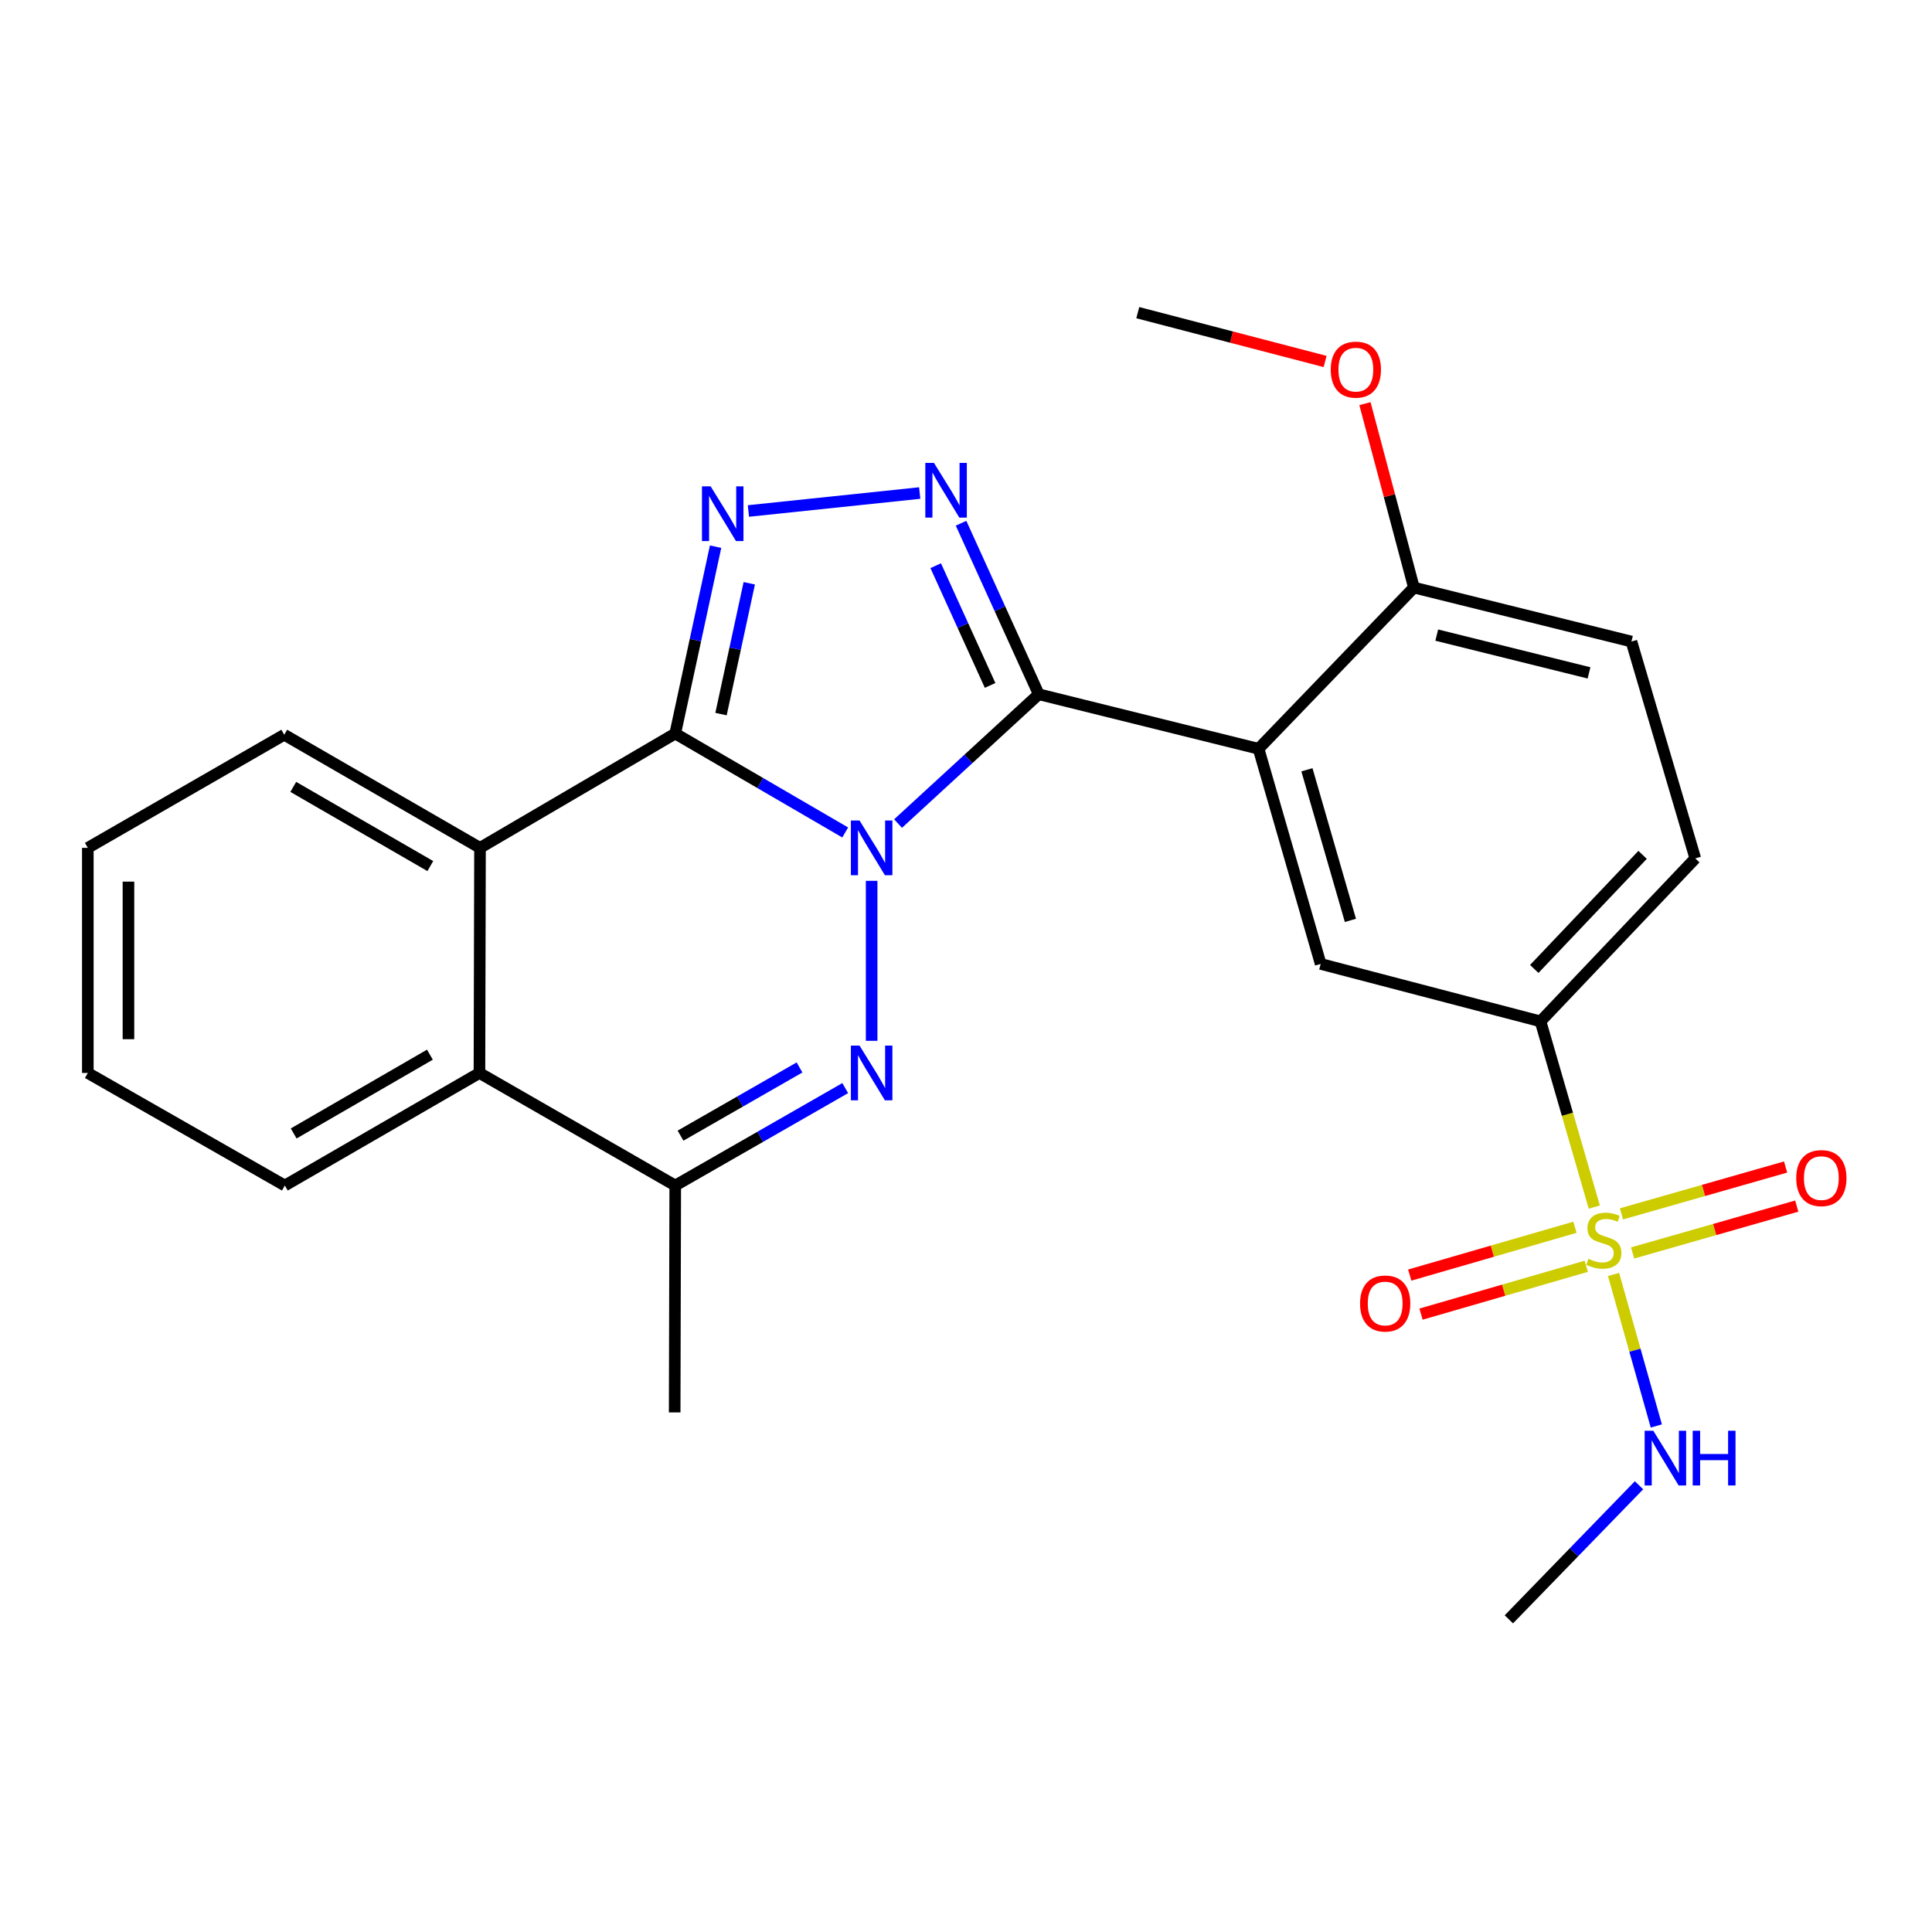 <?xml version='1.0' encoding='iso-8859-1'?>
<svg version='1.1' baseProfile='full'
              xmlns='http://www.w3.org/2000/svg'
                      xmlns:rdkit='http://www.rdkit.org/xml'
                      xmlns:xlink='http://www.w3.org/1999/xlink'
                  xml:space='preserve'
width='1000px' height='1000px' viewBox='0 0 1000 1000'>
<!-- END OF HEADER -->
<rect style='opacity:1.0;fill:#FFFFFF;stroke:none' width='1000' height='1000' x='0' y='0'> </rect>
<path class='bond-0' d='M 464.835,426.277 L 501.246,392.812' style='fill:none;fill-rule:evenodd;stroke:#0000FF;stroke-width:6px;stroke-linecap:butt;stroke-linejoin:miter;stroke-opacity:1' />
<path class='bond-0' d='M 501.246,392.812 L 537.657,359.347' style='fill:none;fill-rule:evenodd;stroke:#000000;stroke-width:6px;stroke-linecap:butt;stroke-linejoin:miter;stroke-opacity:1' />
<path class='bond-1' d='M 437.477,430.885 L 393.489,405.283' style='fill:none;fill-rule:evenodd;stroke:#0000FF;stroke-width:6px;stroke-linecap:butt;stroke-linejoin:miter;stroke-opacity:1' />
<path class='bond-1' d='M 393.489,405.283 L 349.501,379.681' style='fill:none;fill-rule:evenodd;stroke:#000000;stroke-width:6px;stroke-linecap:butt;stroke-linejoin:miter;stroke-opacity:1' />
<path class='bond-2' d='M 451.158,455.92 L 451.158,538.722' style='fill:none;fill-rule:evenodd;stroke:#0000FF;stroke-width:6px;stroke-linecap:butt;stroke-linejoin:miter;stroke-opacity:1' />
<path class='bond-3' d='M 537.657,359.347 L 517.547,315.085' style='fill:none;fill-rule:evenodd;stroke:#000000;stroke-width:6px;stroke-linecap:butt;stroke-linejoin:miter;stroke-opacity:1' />
<path class='bond-3' d='M 517.547,315.085 L 497.437,270.823' style='fill:none;fill-rule:evenodd;stroke:#0000FF;stroke-width:6px;stroke-linecap:butt;stroke-linejoin:miter;stroke-opacity:1' />
<path class='bond-3' d='M 512.473,354.77 L 498.396,323.786' style='fill:none;fill-rule:evenodd;stroke:#000000;stroke-width:6px;stroke-linecap:butt;stroke-linejoin:miter;stroke-opacity:1' />
<path class='bond-3' d='M 498.396,323.786 L 484.319,292.803' style='fill:none;fill-rule:evenodd;stroke:#0000FF;stroke-width:6px;stroke-linecap:butt;stroke-linejoin:miter;stroke-opacity:1' />
<path class='bond-5' d='M 537.657,359.347 L 651.432,387.569' style='fill:none;fill-rule:evenodd;stroke:#000000;stroke-width:6px;stroke-linecap:butt;stroke-linejoin:miter;stroke-opacity:1' />
<path class='bond-4' d='M 349.501,379.681 L 359.946,331.317' style='fill:none;fill-rule:evenodd;stroke:#000000;stroke-width:6px;stroke-linecap:butt;stroke-linejoin:miter;stroke-opacity:1' />
<path class='bond-4' d='M 359.946,331.317 L 370.39,282.953' style='fill:none;fill-rule:evenodd;stroke:#0000FF;stroke-width:6px;stroke-linecap:butt;stroke-linejoin:miter;stroke-opacity:1' />
<path class='bond-4' d='M 373.195,369.612 L 380.506,335.757' style='fill:none;fill-rule:evenodd;stroke:#000000;stroke-width:6px;stroke-linecap:butt;stroke-linejoin:miter;stroke-opacity:1' />
<path class='bond-4' d='M 380.506,335.757 L 387.818,301.903' style='fill:none;fill-rule:evenodd;stroke:#0000FF;stroke-width:6px;stroke-linecap:butt;stroke-linejoin:miter;stroke-opacity:1' />
<path class='bond-7' d='M 349.501,379.681 L 248.452,438.847' style='fill:none;fill-rule:evenodd;stroke:#000000;stroke-width:6px;stroke-linecap:butt;stroke-linejoin:miter;stroke-opacity:1' />
<path class='bond-8' d='M 437.488,563.201 L 393.495,588.412' style='fill:none;fill-rule:evenodd;stroke:#0000FF;stroke-width:6px;stroke-linecap:butt;stroke-linejoin:miter;stroke-opacity:1' />
<path class='bond-8' d='M 393.495,588.412 L 349.501,613.623' style='fill:none;fill-rule:evenodd;stroke:#000000;stroke-width:6px;stroke-linecap:butt;stroke-linejoin:miter;stroke-opacity:1' />
<path class='bond-8' d='M 413.832,552.514 L 383.036,570.162' style='fill:none;fill-rule:evenodd;stroke:#0000FF;stroke-width:6px;stroke-linecap:butt;stroke-linejoin:miter;stroke-opacity:1' />
<path class='bond-8' d='M 383.036,570.162 L 352.241,587.809' style='fill:none;fill-rule:evenodd;stroke:#000000;stroke-width:6px;stroke-linecap:butt;stroke-linejoin:miter;stroke-opacity:1' />
<path class='bond-26' d='M 476.04,255.195 L 387.38,264.488' style='fill:none;fill-rule:evenodd;stroke:#0000FF;stroke-width:6px;stroke-linecap:butt;stroke-linejoin:miter;stroke-opacity:1' />
<path class='bond-9' d='M 651.432,387.569 L 683.58,498.925' style='fill:none;fill-rule:evenodd;stroke:#000000;stroke-width:6px;stroke-linecap:butt;stroke-linejoin:miter;stroke-opacity:1' />
<path class='bond-9' d='M 676.464,398.438 L 698.968,476.387' style='fill:none;fill-rule:evenodd;stroke:#000000;stroke-width:6px;stroke-linecap:butt;stroke-linejoin:miter;stroke-opacity:1' />
<path class='bond-12' d='M 651.432,387.569 L 731.832,304.119' style='fill:none;fill-rule:evenodd;stroke:#000000;stroke-width:6px;stroke-linecap:butt;stroke-linejoin:miter;stroke-opacity:1' />
<path class='bond-6' d='M 825.204,624.779 L 811.285,576.722' style='fill:none;fill-rule:evenodd;stroke:#CCCC00;stroke-width:6px;stroke-linecap:butt;stroke-linejoin:miter;stroke-opacity:1' />
<path class='bond-6' d='M 811.285,576.722 L 797.367,528.666' style='fill:none;fill-rule:evenodd;stroke:#000000;stroke-width:6px;stroke-linecap:butt;stroke-linejoin:miter;stroke-opacity:1' />
<path class='bond-13' d='M 815.196,635.224 L 772.435,647.604' style='fill:none;fill-rule:evenodd;stroke:#CCCC00;stroke-width:6px;stroke-linecap:butt;stroke-linejoin:miter;stroke-opacity:1' />
<path class='bond-13' d='M 772.435,647.604 L 729.675,659.984' style='fill:none;fill-rule:evenodd;stroke:#FF0000;stroke-width:6px;stroke-linecap:butt;stroke-linejoin:miter;stroke-opacity:1' />
<path class='bond-13' d='M 821.045,655.429 L 778.285,667.809' style='fill:none;fill-rule:evenodd;stroke:#CCCC00;stroke-width:6px;stroke-linecap:butt;stroke-linejoin:miter;stroke-opacity:1' />
<path class='bond-13' d='M 778.285,667.809 L 735.525,680.189' style='fill:none;fill-rule:evenodd;stroke:#FF0000;stroke-width:6px;stroke-linecap:butt;stroke-linejoin:miter;stroke-opacity:1' />
<path class='bond-14' d='M 845.041,648.529 L 887.522,636.399' style='fill:none;fill-rule:evenodd;stroke:#CCCC00;stroke-width:6px;stroke-linecap:butt;stroke-linejoin:miter;stroke-opacity:1' />
<path class='bond-14' d='M 887.522,636.399 L 930.002,624.269' style='fill:none;fill-rule:evenodd;stroke:#FF0000;stroke-width:6px;stroke-linecap:butt;stroke-linejoin:miter;stroke-opacity:1' />
<path class='bond-14' d='M 839.266,628.303 L 881.746,616.173' style='fill:none;fill-rule:evenodd;stroke:#CCCC00;stroke-width:6px;stroke-linecap:butt;stroke-linejoin:miter;stroke-opacity:1' />
<path class='bond-14' d='M 881.746,616.173 L 924.227,604.042' style='fill:none;fill-rule:evenodd;stroke:#FF0000;stroke-width:6px;stroke-linecap:butt;stroke-linejoin:miter;stroke-opacity:1' />
<path class='bond-15' d='M 835.174,659.657 L 846.241,698.868' style='fill:none;fill-rule:evenodd;stroke:#CCCC00;stroke-width:6px;stroke-linecap:butt;stroke-linejoin:miter;stroke-opacity:1' />
<path class='bond-15' d='M 846.241,698.868 L 857.309,738.079' style='fill:none;fill-rule:evenodd;stroke:#0000FF;stroke-width:6px;stroke-linecap:butt;stroke-linejoin:miter;stroke-opacity:1' />
<path class='bond-19' d='M 248.452,438.847 L 147.123,380.3' style='fill:none;fill-rule:evenodd;stroke:#000000;stroke-width:6px;stroke-linecap:butt;stroke-linejoin:miter;stroke-opacity:1' />
<path class='bond-19' d='M 222.729,448.278 L 151.799,407.296' style='fill:none;fill-rule:evenodd;stroke:#000000;stroke-width:6px;stroke-linecap:butt;stroke-linejoin:miter;stroke-opacity:1' />
<path class='bond-27' d='M 248.452,438.847 L 248.16,555.368' style='fill:none;fill-rule:evenodd;stroke:#000000;stroke-width:6px;stroke-linecap:butt;stroke-linejoin:miter;stroke-opacity:1' />
<path class='bond-10' d='M 349.501,613.623 L 248.16,555.368' style='fill:none;fill-rule:evenodd;stroke:#000000;stroke-width:6px;stroke-linecap:butt;stroke-linejoin:miter;stroke-opacity:1' />
<path class='bond-20' d='M 349.501,613.623 L 349.209,731.067' style='fill:none;fill-rule:evenodd;stroke:#000000;stroke-width:6px;stroke-linecap:butt;stroke-linejoin:miter;stroke-opacity:1' />
<path class='bond-11' d='M 683.58,498.925 L 797.367,528.666' style='fill:none;fill-rule:evenodd;stroke:#000000;stroke-width:6px;stroke-linecap:butt;stroke-linejoin:miter;stroke-opacity:1' />
<path class='bond-21' d='M 248.16,555.368 L 147.427,613.623' style='fill:none;fill-rule:evenodd;stroke:#000000;stroke-width:6px;stroke-linecap:butt;stroke-linejoin:miter;stroke-opacity:1' />
<path class='bond-21' d='M 222.519,545.897 L 152.006,586.676' style='fill:none;fill-rule:evenodd;stroke:#000000;stroke-width:6px;stroke-linecap:butt;stroke-linejoin:miter;stroke-opacity:1' />
<path class='bond-29' d='M 797.367,528.666 L 877.475,444.305' style='fill:none;fill-rule:evenodd;stroke:#000000;stroke-width:6px;stroke-linecap:butt;stroke-linejoin:miter;stroke-opacity:1' />
<path class='bond-29' d='M 794.13,501.527 L 850.205,442.474' style='fill:none;fill-rule:evenodd;stroke:#000000;stroke-width:6px;stroke-linecap:butt;stroke-linejoin:miter;stroke-opacity:1' />
<path class='bond-17' d='M 731.832,304.119 L 844.427,332.06' style='fill:none;fill-rule:evenodd;stroke:#000000;stroke-width:6px;stroke-linecap:butt;stroke-linejoin:miter;stroke-opacity:1' />
<path class='bond-17' d='M 743.655,328.726 L 822.471,348.285' style='fill:none;fill-rule:evenodd;stroke:#000000;stroke-width:6px;stroke-linecap:butt;stroke-linejoin:miter;stroke-opacity:1' />
<path class='bond-18' d='M 731.832,304.119 L 719.163,256.522' style='fill:none;fill-rule:evenodd;stroke:#000000;stroke-width:6px;stroke-linecap:butt;stroke-linejoin:miter;stroke-opacity:1' />
<path class='bond-18' d='M 719.163,256.522 L 706.493,208.924' style='fill:none;fill-rule:evenodd;stroke:#FF0000;stroke-width:6px;stroke-linecap:butt;stroke-linejoin:miter;stroke-opacity:1' />
<path class='bond-22' d='M 848.354,768.768 L 814.669,803.469' style='fill:none;fill-rule:evenodd;stroke:#0000FF;stroke-width:6px;stroke-linecap:butt;stroke-linejoin:miter;stroke-opacity:1' />
<path class='bond-22' d='M 814.669,803.469 L 780.983,838.17' style='fill:none;fill-rule:evenodd;stroke:#000000;stroke-width:6px;stroke-linecap:butt;stroke-linejoin:miter;stroke-opacity:1' />
<path class='bond-16' d='M 877.475,444.305 L 844.427,332.06' style='fill:none;fill-rule:evenodd;stroke:#000000;stroke-width:6px;stroke-linecap:butt;stroke-linejoin:miter;stroke-opacity:1' />
<path class='bond-23' d='M 685.871,187.097 L 637.392,174.464' style='fill:none;fill-rule:evenodd;stroke:#FF0000;stroke-width:6px;stroke-linecap:butt;stroke-linejoin:miter;stroke-opacity:1' />
<path class='bond-23' d='M 637.392,174.464 L 588.912,161.83' style='fill:none;fill-rule:evenodd;stroke:#000000;stroke-width:6px;stroke-linecap:butt;stroke-linejoin:miter;stroke-opacity:1' />
<path class='bond-24' d='M 147.123,380.3 L 45.455,438.847' style='fill:none;fill-rule:evenodd;stroke:#000000;stroke-width:6px;stroke-linecap:butt;stroke-linejoin:miter;stroke-opacity:1' />
<path class='bond-25' d='M 147.427,613.623 L 45.455,555.368' style='fill:none;fill-rule:evenodd;stroke:#000000;stroke-width:6px;stroke-linecap:butt;stroke-linejoin:miter;stroke-opacity:1' />
<path class='bond-28' d='M 45.455,438.847 L 45.455,555.368' style='fill:none;fill-rule:evenodd;stroke:#000000;stroke-width:6px;stroke-linecap:butt;stroke-linejoin:miter;stroke-opacity:1' />
<path class='bond-28' d='M 66.489,456.325 L 66.489,537.89' style='fill:none;fill-rule:evenodd;stroke:#000000;stroke-width:6px;stroke-linecap:butt;stroke-linejoin:miter;stroke-opacity:1' />
<path  class='atom-0' d='M 444.898 424.687
L 454.178 439.687
Q 455.098 441.167, 456.578 443.847
Q 458.058 446.527, 458.138 446.687
L 458.138 424.687
L 461.898 424.687
L 461.898 453.007
L 458.018 453.007
L 448.058 436.607
Q 446.898 434.687, 445.658 432.487
Q 444.458 430.287, 444.098 429.607
L 444.098 453.007
L 440.418 453.007
L 440.418 424.687
L 444.898 424.687
' fill='#0000FF'/>
<path  class='atom-3' d='M 444.898 541.208
L 454.178 556.208
Q 455.098 557.688, 456.578 560.368
Q 458.058 563.048, 458.138 563.208
L 458.138 541.208
L 461.898 541.208
L 461.898 569.528
L 458.018 569.528
L 448.058 553.128
Q 446.898 551.208, 445.658 549.008
Q 444.458 546.808, 444.098 546.128
L 444.098 569.528
L 440.418 569.528
L 440.418 541.208
L 444.898 541.208
' fill='#0000FF'/>
<path  class='atom-4' d='M 483.426 239.604
L 492.706 254.604
Q 493.626 256.084, 495.106 258.764
Q 496.586 261.444, 496.666 261.604
L 496.666 239.604
L 500.426 239.604
L 500.426 267.924
L 496.546 267.924
L 486.586 251.524
Q 485.426 249.604, 484.186 247.404
Q 482.986 245.204, 482.626 244.524
L 482.626 267.924
L 478.946 267.924
L 478.946 239.604
L 483.426 239.604
' fill='#0000FF'/>
<path  class='atom-5' d='M 367.817 251.723
L 377.097 266.723
Q 378.017 268.203, 379.497 270.883
Q 380.977 273.563, 381.057 273.723
L 381.057 251.723
L 384.817 251.723
L 384.817 280.043
L 380.937 280.043
L 370.977 263.643
Q 369.817 261.723, 368.577 259.523
Q 367.377 257.323, 367.017 256.643
L 367.017 280.043
L 363.337 280.043
L 363.337 251.723
L 367.817 251.723
' fill='#0000FF'/>
<path  class='atom-7' d='M 822.146 651.565
Q 822.466 651.685, 823.786 652.245
Q 825.106 652.805, 826.546 653.165
Q 828.026 653.485, 829.466 653.485
Q 832.146 653.485, 833.706 652.205
Q 835.266 650.885, 835.266 648.605
Q 835.266 647.045, 834.466 646.085
Q 833.706 645.125, 832.506 644.605
Q 831.306 644.085, 829.306 643.485
Q 826.786 642.725, 825.266 642.005
Q 823.786 641.285, 822.706 639.765
Q 821.666 638.245, 821.666 635.685
Q 821.666 632.125, 824.066 629.925
Q 826.506 627.725, 831.306 627.725
Q 834.586 627.725, 838.306 629.285
L 837.386 632.365
Q 833.986 630.965, 831.426 630.965
Q 828.666 630.965, 827.146 632.125
Q 825.626 633.245, 825.666 635.205
Q 825.666 636.725, 826.426 637.645
Q 827.226 638.565, 828.346 639.085
Q 829.506 639.605, 831.426 640.205
Q 833.986 641.005, 835.506 641.805
Q 837.026 642.605, 838.106 644.245
Q 839.226 645.845, 839.226 648.605
Q 839.226 652.525, 836.586 654.645
Q 833.986 656.725, 829.626 656.725
Q 827.106 656.725, 825.186 656.165
Q 823.306 655.645, 821.066 654.725
L 822.146 651.565
' fill='#CCCC00'/>
<path  class='atom-14' d='M 703.967 674.692
Q 703.967 667.892, 707.327 664.092
Q 710.687 660.292, 716.967 660.292
Q 723.247 660.292, 726.607 664.092
Q 729.967 667.892, 729.967 674.692
Q 729.967 681.572, 726.567 685.492
Q 723.167 689.372, 716.967 689.372
Q 710.727 689.372, 707.327 685.492
Q 703.967 681.612, 703.967 674.692
M 716.967 686.172
Q 721.287 686.172, 723.607 683.292
Q 725.967 680.372, 725.967 674.692
Q 725.967 669.132, 723.607 666.332
Q 721.287 663.492, 716.967 663.492
Q 712.647 663.492, 710.287 666.292
Q 707.967 669.092, 707.967 674.692
Q 707.967 680.412, 710.287 683.292
Q 712.647 686.172, 716.967 686.172
' fill='#FF0000'/>
<path  class='atom-15' d='M 929.729 609.777
Q 929.729 602.977, 933.089 599.177
Q 936.449 595.377, 942.729 595.377
Q 949.009 595.377, 952.369 599.177
Q 955.729 602.977, 955.729 609.777
Q 955.729 616.657, 952.329 620.577
Q 948.929 624.457, 942.729 624.457
Q 936.489 624.457, 933.089 620.577
Q 929.729 616.697, 929.729 609.777
M 942.729 621.257
Q 947.049 621.257, 949.369 618.377
Q 951.729 615.457, 951.729 609.777
Q 951.729 604.217, 949.369 601.417
Q 947.049 598.577, 942.729 598.577
Q 938.409 598.577, 936.049 601.377
Q 933.729 604.177, 933.729 609.777
Q 933.729 615.497, 936.049 618.377
Q 938.409 621.257, 942.729 621.257
' fill='#FF0000'/>
<path  class='atom-16' d='M 855.742 740.548
L 865.022 755.548
Q 865.942 757.028, 867.422 759.708
Q 868.902 762.388, 868.982 762.548
L 868.982 740.548
L 872.742 740.548
L 872.742 768.868
L 868.862 768.868
L 858.902 752.468
Q 857.742 750.548, 856.502 748.348
Q 855.302 746.148, 854.942 745.468
L 854.942 768.868
L 851.262 768.868
L 851.262 740.548
L 855.742 740.548
' fill='#0000FF'/>
<path  class='atom-16' d='M 876.142 740.548
L 879.982 740.548
L 879.982 752.588
L 894.462 752.588
L 894.462 740.548
L 898.302 740.548
L 898.302 768.868
L 894.462 768.868
L 894.462 755.788
L 879.982 755.788
L 879.982 768.868
L 876.142 768.868
L 876.142 740.548
' fill='#0000FF'/>
<path  class='atom-19' d='M 688.787 191.324
Q 688.787 184.524, 692.147 180.724
Q 695.507 176.924, 701.787 176.924
Q 708.067 176.924, 711.427 180.724
Q 714.787 184.524, 714.787 191.324
Q 714.787 198.204, 711.387 202.124
Q 707.987 206.004, 701.787 206.004
Q 695.547 206.004, 692.147 202.124
Q 688.787 198.244, 688.787 191.324
M 701.787 202.804
Q 706.107 202.804, 708.427 199.924
Q 710.787 197.004, 710.787 191.324
Q 710.787 185.764, 708.427 182.964
Q 706.107 180.124, 701.787 180.124
Q 697.467 180.124, 695.107 182.924
Q 692.787 185.724, 692.787 191.324
Q 692.787 197.044, 695.107 199.924
Q 697.467 202.804, 701.787 202.804
' fill='#FF0000'/>
</svg>
